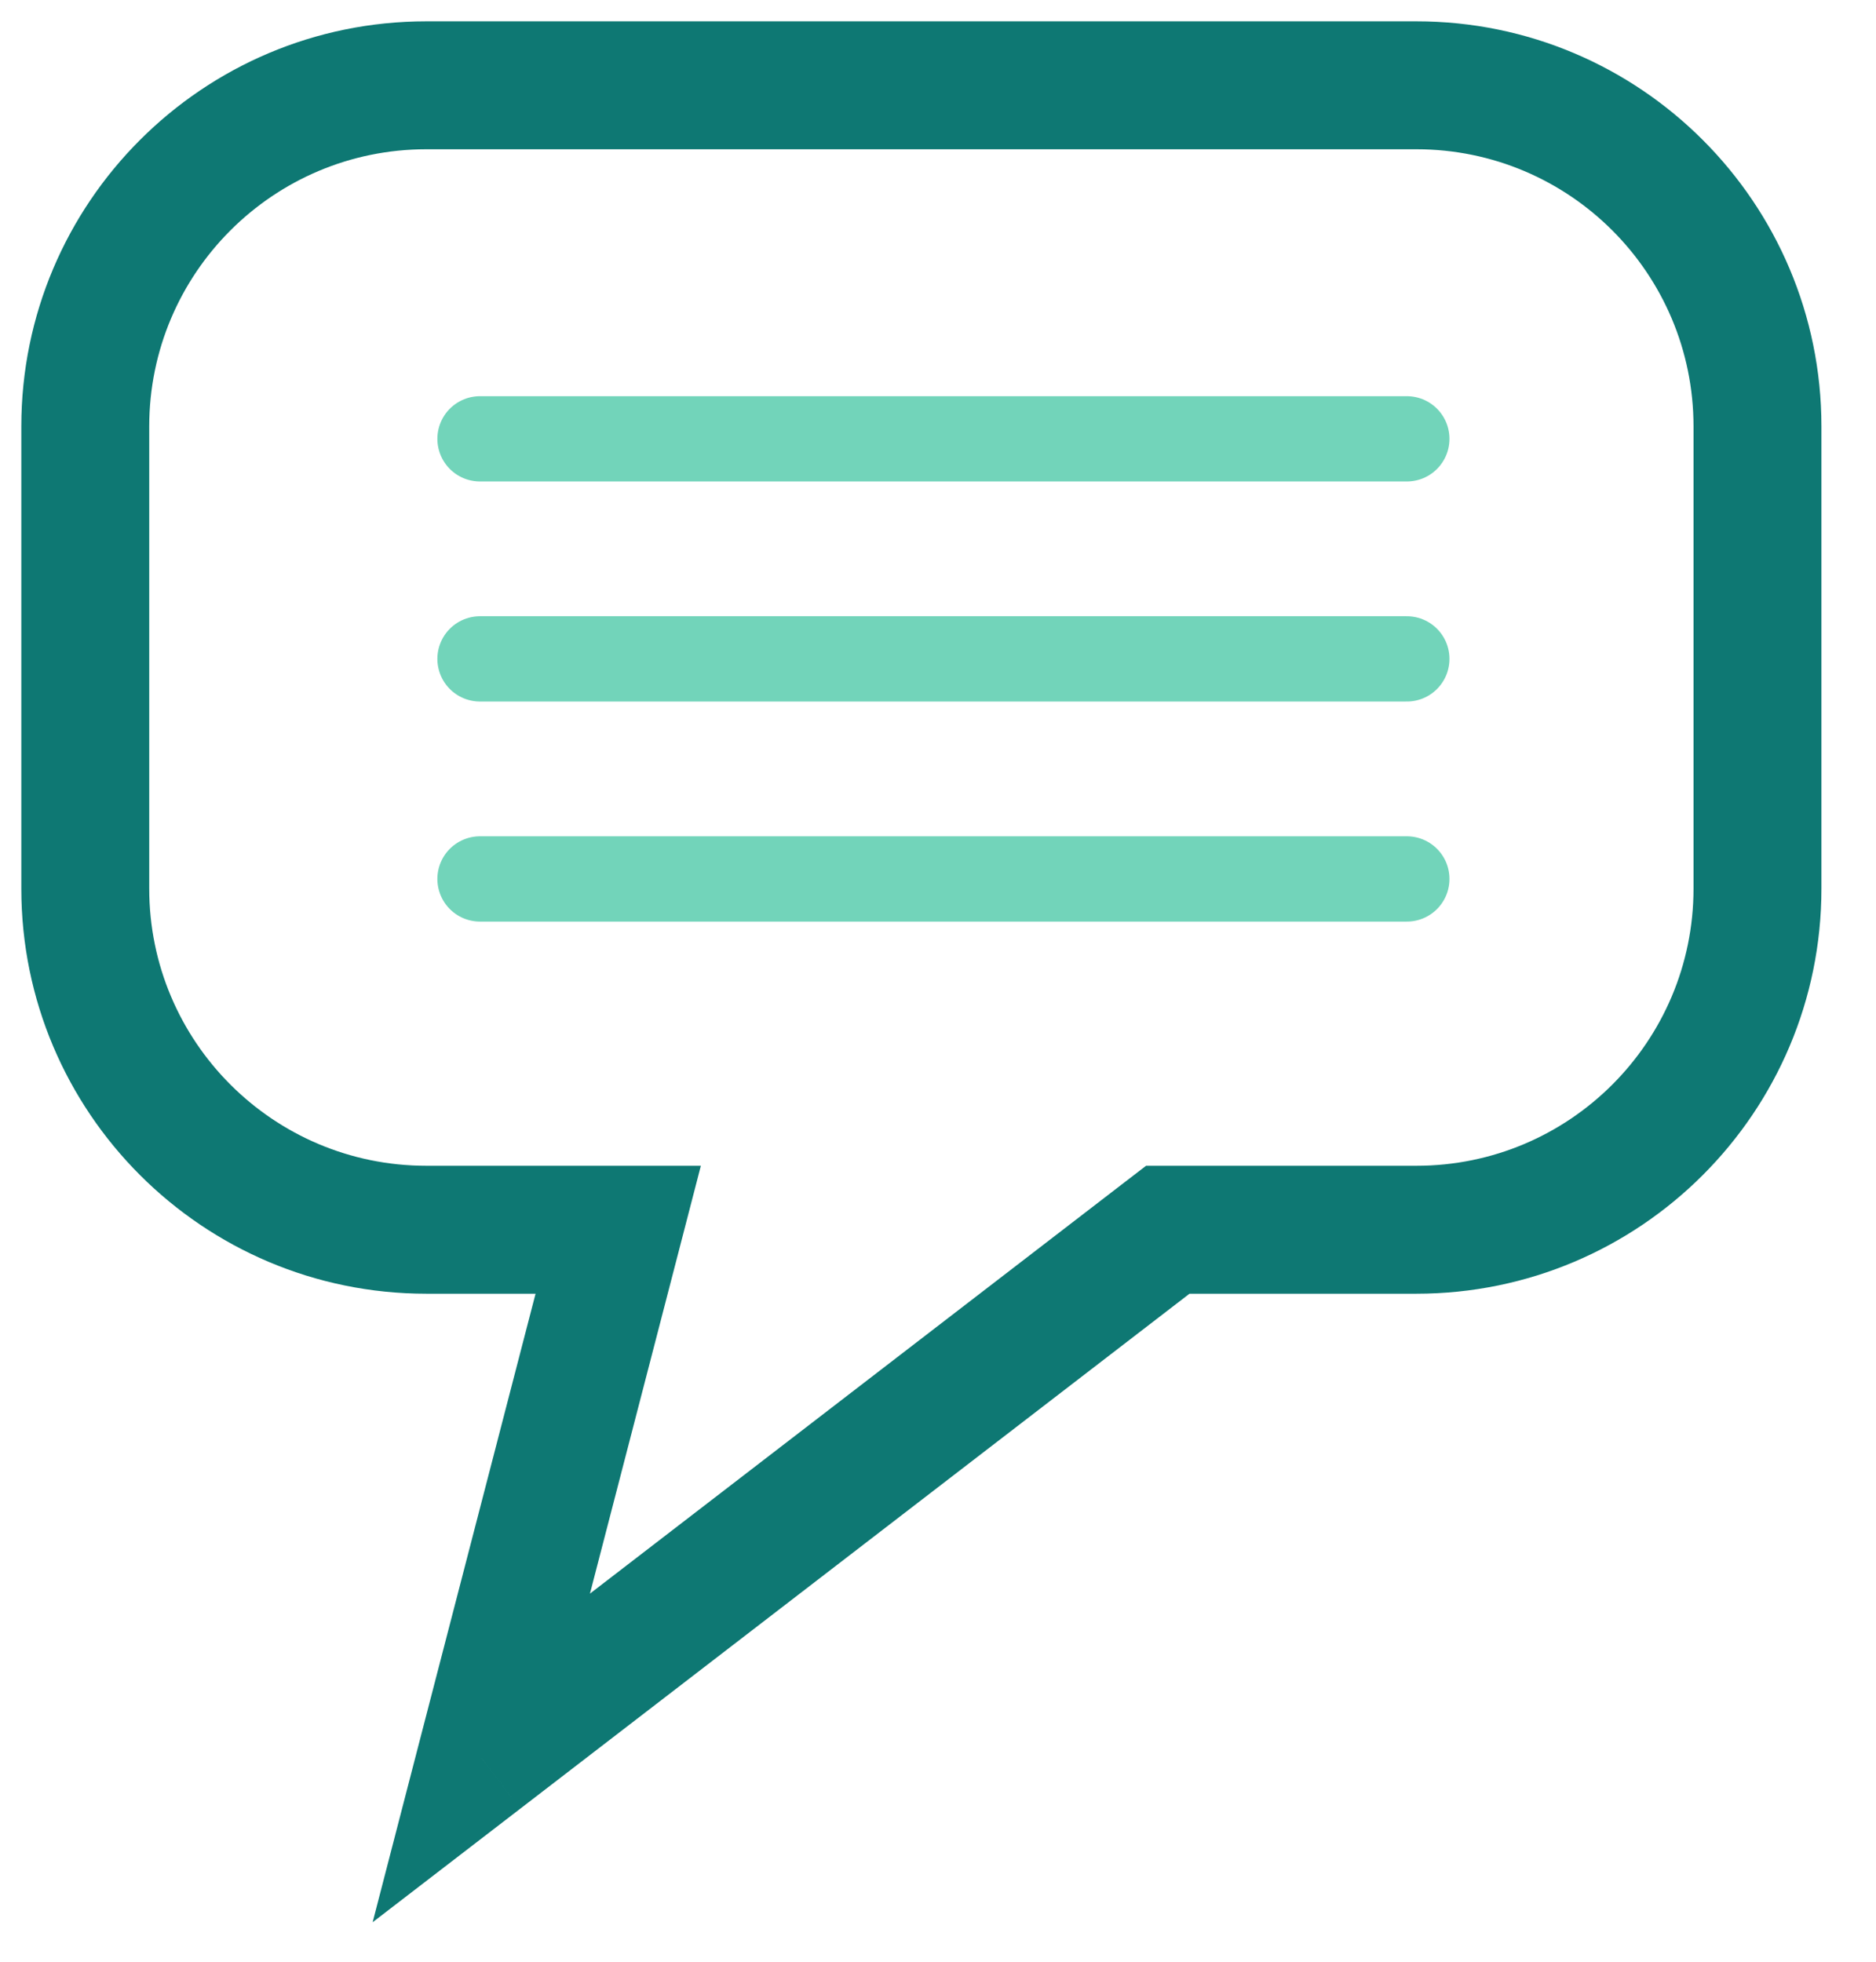 <svg width="22" height="23" viewBox="0 0 22 23" fill="none" xmlns="http://www.w3.org/2000/svg">
    <path d="M7.25 14.418L7.976 14.606L8.219 13.668H7.25V14.418ZM5.644 20.61L4.918 20.422L4.37 22.537L6.102 21.205L5.644 20.61ZM13.695 14.418V13.668H13.44L13.238 13.823L13.695 14.418ZM1.75 5C1.75 3.205 3.205 1.75 5 1.75V0.25C2.377 0.25 0.25 2.377 0.25 5H1.75ZM1.75 10.418V5H0.25V10.418H1.75ZM5 13.668C3.205 13.668 1.75 12.213 1.75 10.418H0.25C0.25 13.041 2.377 15.168 5 15.168V13.668ZM7.25 13.668H5V15.168H7.25V13.668ZM6.37 20.799L7.976 14.606L6.524 14.229L4.918 20.422L6.37 20.799ZM13.238 13.823L5.187 20.016L6.102 21.205L14.152 15.012L13.238 13.823ZM16.61 13.668H13.695V15.168H16.61V13.668ZM19.86 10.418C19.86 12.213 18.405 13.668 16.61 13.668V15.168C19.234 15.168 21.36 13.041 21.36 10.418H19.86ZM19.86 5V10.418H21.36V5H19.86ZM16.61 1.75C18.405 1.75 19.86 3.205 19.86 5H21.36C21.36 2.377 19.234 0.25 16.61 0.25V1.75ZM5 1.75H16.61V0.25H5V1.75Z" fill="#0E7873"/>
    <line x1="5.629" y1="5.145" x2="16.498" y2="5.145" stroke="#72D4BA" stroke-linecap="round"/>
    <line x1="5.629" y1="7.725" x2="16.498" y2="7.725" stroke="#72D4BA" stroke-linecap="round"/>
    <line x1="5.629" y1="10.305" x2="16.498" y2="10.305" stroke="#72D4BA" stroke-linecap="round"/>
</svg>

